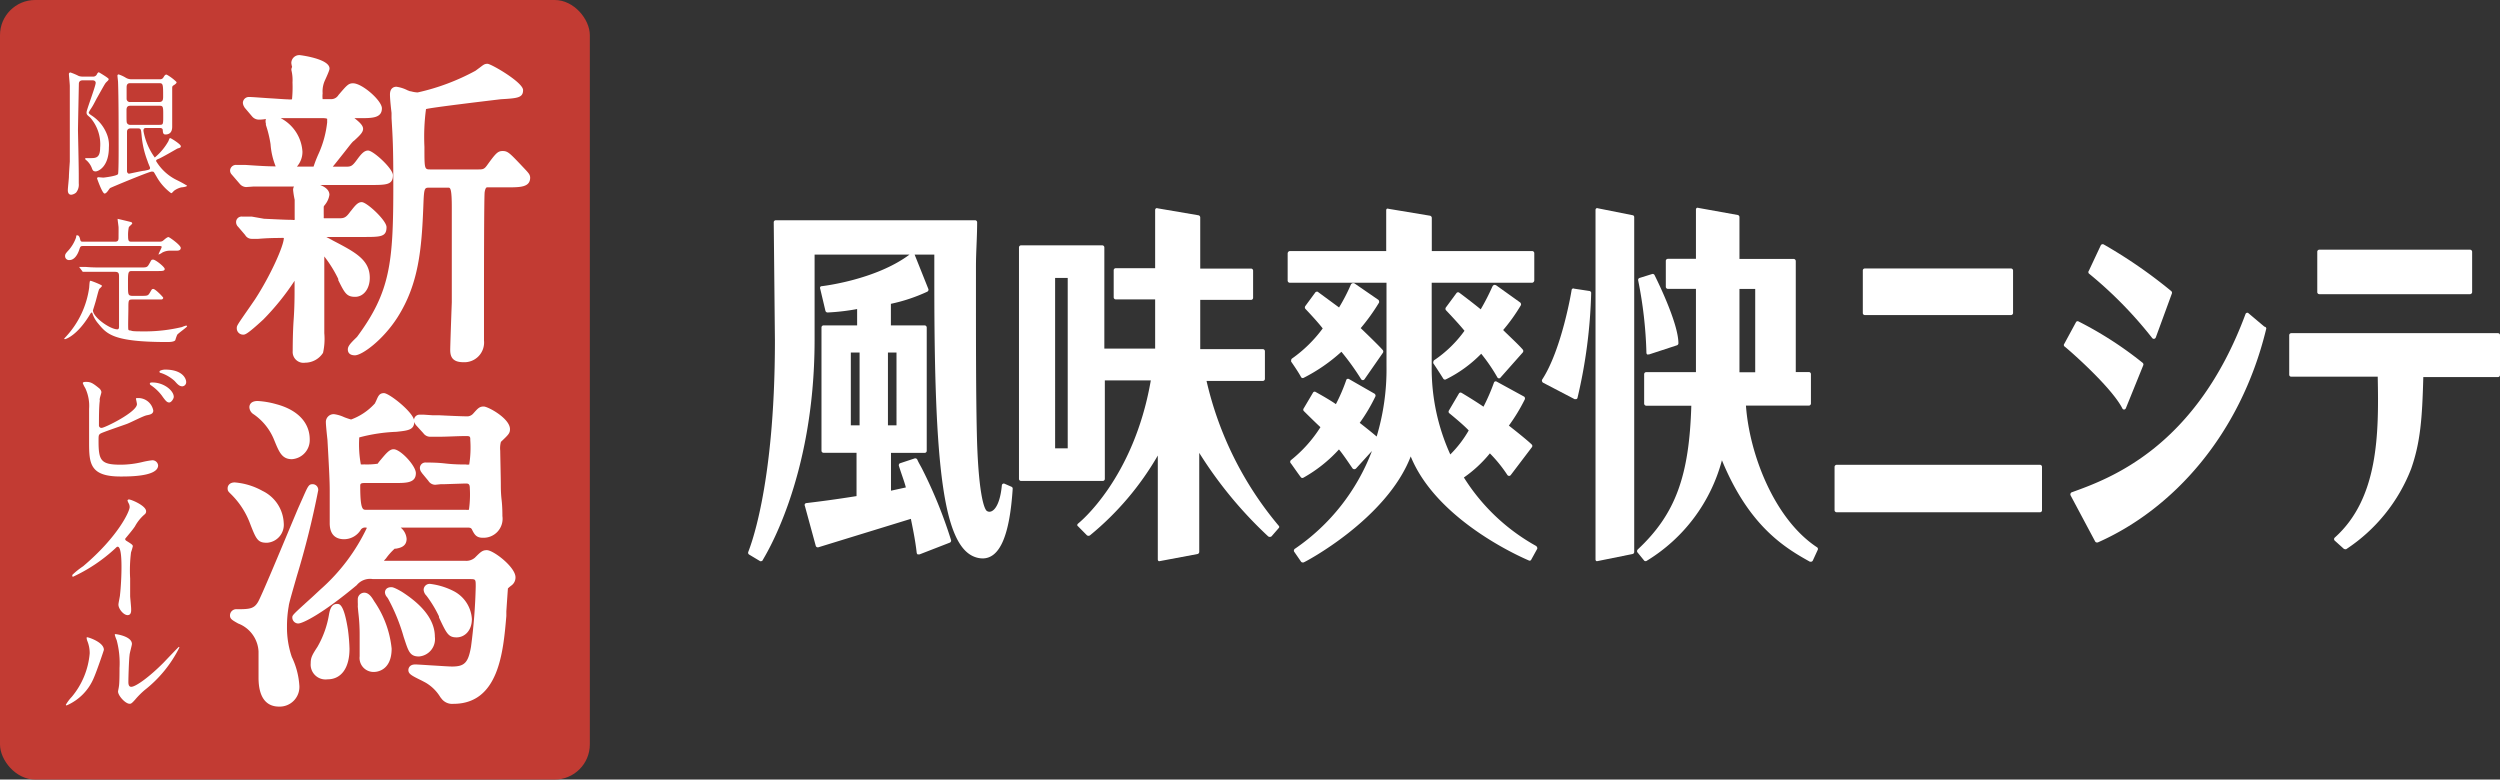 <svg xmlns="http://www.w3.org/2000/svg" viewBox="0 0 253.93 79.18"><rect x="0" y="0" width="253.93" height="79.18" fill="#333333" stroke="none"/><defs><style>.cls-1{fill:#c23b33;}.cls-2{fill:#fff;}</style></defs><g id="レイヤー_2" data-name="レイヤー 2"><g id="layout"><rect class="cls-1" width="59.91" height="79.18" rx="3.57"/><path class="cls-2" d="M24.34,18.66A.89.89,0,0,0,25,19l.7-.05.63,0,.81,0c.64,0,1.13,0,2.23,0h.49a.67.67,0,0,0-.09.34,8.58,8.58,0,0,0,.16,1c0,.28,0,.6,0,.91s0,.61,0,.89a1.58,1.58,0,0,1,0,.24h0a.41.41,0,0,1-.23,0c-.69,0-1.75-.06-2.88-.11L25.57,22,24.85,22l-.24,0a.56.56,0,0,0-.63.56.67.67,0,0,0,.22.49l.7.82a.76.76,0,0,0,.67.39l.37,0,.29,0c.71-.06,1.41-.09,2.26-.09a2.12,2.12,0,0,1,.34,0v0c0,.79-1.36,3.83-2.93,6.24l-.46.67c-1.39,2-1.39,2-1.39,2.25a.64.64,0,0,0,.65.66c.19,0,.38,0,2.05-1.54a25.48,25.48,0,0,0,3.17-3.93v1c0,.42,0,1.65-.09,2.91s-.1,2.74-.1,3.24A1.1,1.1,0,0,0,31,36.84a2.17,2.17,0,0,0,1.81-1,6.48,6.48,0,0,0,.13-2c0-.23,0-.88,0-1.58s0-1.54,0-1.83,0-1.48,0-2.47c0-.79,0-1.5,0-1.64V26.2s0-.1,0-.15a12.64,12.64,0,0,1,1.42,2.29l0,.12c.65,1.3.84,1.69,1.71,1.69s1.49-.83,1.49-1.93c0-1.84-1.49-2.61-3.73-3.78l-.16-.09-.53-.28h3.73c1.79,0,2.39,0,2.39-1,0-.68-2-2.54-2.52-2.54-.39,0-.66.34-1.07.86,0,0-.06.08-.07.08-.39.54-.58.7-1.07.7H33c-.1,0-.13,0-.12-.07s0-.32,0-.57,0-.39,0-.5.11-.19.18-.3a2.08,2.08,0,0,0,.4-.94c0-.48-.42-.8-.94-1h5c1.73,0,2.39,0,2.39-1,0-.67-2-2.5-2.52-2.5-.38,0-.67.3-1.13.93s-.6.71-1.09.71H33.8c.27-.32.66-.82,1.05-1.31s.73-.94.9-1.13.14-.13.25-.23c.61-.56.88-.84.88-1.18S36.51,12.4,36,12l0,0h.6c1.18,0,2.19,0,2.19-1,0-.78-2-2.54-2.93-2.54-.47,0-.64.21-1.48,1.19a.86.86,0,0,1-.7.42h-.91a2.74,2.74,0,0,1,0-.6,2.67,2.67,0,0,1,.24-1.32c.46-1,.46-1.12.46-1.19,0-1-3-1.36-3-1.36a.81.81,0,0,0-.88.79,2.26,2.26,0,0,0,.08.41A.7.7,0,0,0,29.6,7a.59.59,0,0,0,0,.14,4.13,4.13,0,0,1,.11,1.23,12.39,12.39,0,0,1-.05,1.72,2,2,0,0,1-.45,0c-.26,0-1-.06-1.83-.11s-1.76-.13-2.09-.13a.61.61,0,0,0-.62.6.84.84,0,0,0,.14.41.41.41,0,0,0,.07.11l.73.86a.9.9,0,0,0,.65.32c.12,0,.46,0,.75-.07a.81.81,0,0,0,0,.48.68.68,0,0,0,0,.14,11.64,11.64,0,0,1,.47,1.94A7.46,7.46,0,0,0,28,16.9c-1.05,0-2.29-.1-3.14-.15l-.44,0-.42,0a.6.6,0,0,0-.63.56.59.59,0,0,0,.17.42Zm8.09-3.2-.09.2a12.87,12.87,0,0,0-.49,1.26H30.16a2.27,2.27,0,0,0,.56-1.51A4.12,4.12,0,0,0,28.51,12L31,12h1.8c.35,0,.43.07.43.07s0,.07,0,.37A10.53,10.53,0,0,1,32.43,15.46Z"/><path class="cls-2" d="M53.15,17l-.32-.34c-1.07-1.12-1.27-1.32-1.77-1.32s-.7.22-1.59,1.45c-.3.42-.44.42-.95.42H43.74c-.63,0-.63,0-.63-2.28a21.4,21.4,0,0,1,.16-3.85c.51-.16,6.69-.89,7.59-1,1.7-.1,2.27-.14,2.27-.93s-3.25-2.67-3.61-2.67-.43.13-1,.54l-.23.17a22.43,22.43,0,0,1-5.87,2.2,3,3,0,0,1-.7-.12l-.07,0-.26-.1a3.57,3.57,0,0,0-1.13-.36c-.15,0-.65.05-.65.79,0,.1,0,.53.16,1.87l0,.53c.12,2,.18,2.92.18,6.77,0,7.89-.28,10.84-3.68,15.44l-.1.1c-.59.57-.84.86-.84,1.18,0,.1,0,.6.72.6s2.86-1.55,4.34-3.88c2.14-3.38,2.44-6.91,2.61-11.28.07-1.87.1-1.87.63-1.87h1.92c.2,0,.34.15.34,2,0,4.92,0,7.83,0,8.64l0,1c-.09,2.43-.16,4.53-.16,4.83,0,.62.16,1.26,1.33,1.26a2,2,0,0,0,2.1-2.2c0-.32,0-1.26,0-2.24s0-2.11,0-2.51c0-1,0-9.91.07-10.33s.17-.47.24-.48h2c1.38,0,2.38,0,2.38-1C53.83,17.72,53.7,17.58,53.15,17Z"/><path class="cls-2" d="M25.33,53c.68,1.76.82,2.13,1.78,2.13a1.83,1.83,0,0,0,1.71-2,3.81,3.81,0,0,0-2.16-3.27A6.93,6.93,0,0,0,23.84,49c-.5,0-.72.31-.72.6s.09.34.39.64A8.19,8.19,0,0,1,25.33,53Z"/><path class="cls-2" d="M28.05,41.05a8.75,8.75,0,0,0-1.87-.32c-.79,0-.85.48-.85.63a.89.89,0,0,0,.45.73,5.77,5.77,0,0,1,2,2.44l.1.24c.48,1.17.77,1.87,1.77,1.87a1.94,1.94,0,0,0,1.81-2C31.46,42.91,30.21,41.62,28.05,41.05Z"/><path class="cls-2" d="M37,60.2a.67.67,0,0,0-.66.66s0,.18,0,.33a3.13,3.13,0,0,1,0,.42l.05.55a18.54,18.54,0,0,1,.14,2.38c0,.15,0,.56,0,1s0,.94,0,1.12A1.42,1.42,0,0,0,38,68.25c.19,0,1.78-.07,1.78-2.37A10.28,10.28,0,0,0,38,61.06C37.78,60.68,37.47,60.2,37,60.2Z"/><path class="cls-2" d="M49.45,55.88c-.45,0-.63.18-1.22.77a1.34,1.34,0,0,1-1,.31H39a1.65,1.65,0,0,1,.2-.23,6,6,0,0,1,.89-1l.13,0c.43-.08,1.08-.22,1.08-1a1.63,1.63,0,0,0-.6-1.14h6.85c.25,0,.32.08.37.16l0,0c.26.52.44.87,1.11.87a1.93,1.93,0,0,0,2-2.2c0-.25,0-.95-.08-1.64s-.08-1.26-.08-1.49c0-.76-.06-3.08-.06-3.5a2.5,2.5,0,0,1,.07-.91c.76-.72.92-.87.92-1.29,0-1.09-2.23-2.3-2.67-2.3s-.6.2-1.05.7a.84.84,0,0,1-.56.3c-.53,0-1.93-.06-2.89-.11l-.67,0-.9-.06-.42,0a.56.56,0,0,0-.59.57.92.92,0,0,0,.21.5l0,0L43,44a.85.85,0,0,0,.64.36l.45,0,.5,0c.89,0,1.88-.07,2.78-.07.4,0,.4.08.4.44a11,11,0,0,1-.11,2.45.94.94,0,0,1-.33,0c-.32,0-1.2,0-2.06-.1s-1.66-.1-2-.1a.56.56,0,0,0-.62.56.75.75,0,0,0,.17.45l.07.1.62.75a.83.83,0,0,0,.69.4l.58-.06.37,0,2.1-.07c.29,0,.47,0,.47.48a10.9,10.9,0,0,1-.09,2.19,2.27,2.27,0,0,1-.38,0H37.16c-.3,0-.57,0-.57-2.38,0-.24,0-.34.47-.34h3.08c1.13,0,2.1,0,2.1-1,0-.75-1.56-2.43-2.26-2.43-.4,0-.73.38-1.29,1.05a4.52,4.52,0,0,0-.33.42,7.59,7.59,0,0,1-1.39.07,1.84,1.84,0,0,1-.32,0,11.27,11.27,0,0,1-.16-2.74,17,17,0,0,1,3.77-.57c1.21-.13,1.82-.19,1.82-1.06S39.53,39.93,39,39.93s-.61.4-.83.86a.62.62,0,0,0-.07.16l-.07.08a6.06,6.06,0,0,1-2.37,1.58,7.43,7.43,0,0,1-.71-.24,3.57,3.57,0,0,0-1-.3.79.79,0,0,0-.85.83c0,.32.14,1.6.16,1.77.17,3,.23,4.22.23,5.15,0,.26,0,1,0,1.7s0,1.38,0,1.62c0,1.34.79,1.63,1.46,1.63a2,2,0,0,0,1.72-1,.54.54,0,0,1,.4-.19c.14,0,.2.06.21,0a19.46,19.46,0,0,1-4.73,6.29l-.86.8c-2,1.81-2,1.81-2,2.07a.61.61,0,0,0,.6.59c.46,0,2.48-1,5.94-3.89a1.74,1.74,0,0,1,1.64-.62h9.82c.63,0,.63,0,.63.77a55.22,55.22,0,0,1-.48,6.11c-.28,1.6-.65,2-1.92,2-.31,0-1.16-.06-2-.11s-1.5-.1-1.75-.1c-.55,0-.69.36-.69.57,0,.4.34.57,1.36,1.07l.36.19a4.24,4.24,0,0,1,1.53,1.5l.09.11a1.36,1.36,0,0,0,1.23.56c4.63,0,5.07-5.31,5.38-8.92l0-.48c.13-1.94.16-2.32.16-2.32a3,3,0,0,1,.34-.29,1,1,0,0,0,.43-.82C52.39,57.62,50.12,55.88,49.45,55.88Z"/><path class="cls-2" d="M44.6,62.74c.75,1.58.93,2,1.77,2s1.56-.7,1.56-1.86A3.42,3.42,0,0,0,46,60a7.13,7.13,0,0,0-2.28-.69.61.61,0,0,0-.69.6.93.93,0,0,0,.28.59,11.79,11.79,0,0,1,1.27,2.09Z"/><path class="cls-2" d="M42.55,66.68a1.77,1.77,0,0,0,1.62-2c0-1.61-1.12-3.14-3.35-4.57-.8-.47-1-.47-1.06-.47-.62,0-.66.44-.66.53a.79.79,0,0,0,.22.49l.1.15A18.81,18.81,0,0,1,41,64.69l.09.27C41.49,66.17,41.65,66.68,42.55,66.68Z"/><path class="cls-2" d="M29.15,63.67a11.64,11.64,0,0,1,.18-2.12c0-.21.41-1.59.81-3a88,88,0,0,0,2.18-8.74.57.57,0,0,0-.55-.63c-.4,0-.47.15-1,1.35l-.5,1.12-.84,2c-1.08,2.59-2.89,6.92-3.21,7.47-.41.72-.87.76-2.14.76a.64.64,0,0,0-.72.63c0,.35.21.47.83.82a3.22,3.22,0,0,1,2.07,2.83c0,.15,0,1.22,0,2.67,0,2.43,1.13,2.94,2.07,2.94a2,2,0,0,0,2.07-2.21,7.83,7.83,0,0,0-.76-2.83A9.23,9.23,0,0,1,29.15,63.67Z"/><path class="cls-2" d="M34.24,61.34c-.6,0-.73.62-.81,1a9.79,9.79,0,0,1-1.18,3.35c-.55.84-.69,1.11-.69,1.67A1.51,1.51,0,0,0,33.27,69c1.4,0,2.23-1.16,2.23-3.1a18.76,18.76,0,0,0-.16-1.95C34.93,61.34,34.48,61.34,34.24,61.34Z"/><path class="cls-2" d="M15.86,16.37c0-.11,0-.14.28-.25s1.65-.9,1.82-1,.41-.07.41-.27-1-.82-1.07-.82-.08,0-.19.3A5.94,5.94,0,0,1,15.72,16a6.55,6.55,0,0,1-1.15-2.71c0-.27.12-.29.31-.29h1.31c.11,0,.32,0,.34.19s0,.47.27.47c.69,0,.69-.62.69-.82,0-.54,0-3.24,0-3.85,0-.14,0-.24.12-.31s.32-.21.32-.3,0,0,0-.05a4.56,4.56,0,0,0-1-.75c-.12,0-.16,0-.33.28a.37.37,0,0,1-.35.19H13.27a1.11,1.11,0,0,1-.55-.19,3.63,3.63,0,0,0-.66-.3.12.12,0,0,0-.13.14c0,.08.06.53.06.63.06,1.53.06,4.68.06,6.85,0,.42,0,2.29-.06,2.49s-1.42.37-1.5.37L10,18a.13.13,0,0,0-.14.13s.53,1.53.76,1.53.46-.49.57-.56,3.95-1.67,4.21-1.67.19,0,.49.49a5.28,5.28,0,0,0,1.49,1.7c.05,0,.08,0,.28-.23a2.07,2.07,0,0,1,.76-.36c.08,0,.58-.06.58-.17a11.23,11.23,0,0,0-1-.55A5,5,0,0,1,15.86,16.37Zm-3-7.47c0-.15,0-.45.34-.45h3c.37,0,.37.16.37,1.36,0,.38-.07.55-.42.55H13.25a.33.33,0,0,1-.39-.31Zm.41,1.84h2.91c.4,0,.4.1.4,1s0,.94-.39.94H13.25a.35.35,0,0,1-.35-.18c-.05-.1-.05-.22-.05-1.32C12.85,10.82,13,10.74,13.27,10.74Zm1.4,6.6c-.2,0-1.49.3-1.57.3s-.2-.1-.2-.26c0-.63,0-3.38,0-3.94,0-.14,0-.4.39-.4h.68c.35,0,.35.07.41.68A9.46,9.46,0,0,0,15,16.4c0,.06.24.59.24.63C15.24,17.23,15.19,17.23,14.67,17.34Z"/><path class="cls-2" d="M7,17.94c0,.2-.11,1.15-.11,1.38s.07.46.35.46a.91.91,0,0,0,.49-.22A1.27,1.27,0,0,0,8,18.63c0-.11,0-.67,0-.8,0-1.2-.08-4.44-.08-4.6,0-.36.09-4.6.09-4.69s0-.38.39-.38h1c.27,0,.32.17.32.25,0,.34-.93,2.75-.93,3s.09.28.38.54a4.12,4.12,0,0,1,1,3.06c0,1.05-.46,1.05-1,1.05l-.39,0c-.06,0-.13,0-.13.07s.14.16.15.17a2,2,0,0,1,.52.75c.09.26.16.36.4.36s1.34-.44,1.34-2.44a3,3,0,0,0-.24-1.43,4,4,0,0,0-1.5-1.8c-.11-.07-.31-.21-.31-.3a2.39,2.39,0,0,1,.23-.4c.19-.29.25-.4.56-1,.84-1.49.87-1.56,1-1.69s.24-.21.24-.32-1-.69-1-.69-.11,0-.21.23a.42.42,0,0,1-.42.21h-1A1.31,1.31,0,0,1,8,7.72a5.86,5.86,0,0,0-.85-.36A.16.16,0,0,0,7,7.55c0,.1.09,1,.09,1.18v7.69S7,17.68,7,17.94Z"/><path class="cls-2" d="M18.9,33.07a3,3,0,0,0-.42.15,16.26,16.26,0,0,1-3.62.44c-.69,0-1.39,0-1.5-.06s-.27,0-.32-.12,0-1.66,0-2.14c0-.84,0-.92.41-.92h2.93c.12,0,.2-.09.2-.17s-.81-.9-1-.9-.15.06-.41.46c-.15.24-.27.24-.85.24h-.94C13,30,13,29.93,13,28.83s0-1.3.37-1.3H16c.48,0,.73,0,.73-.21s-.94-.95-1.17-.95-.16.05-.48.56c-.15.24-.29.24-.87.24H10.53c-.63,0-1.19,0-1.85-.06l-.6,0s-.05,0-.05,0,0,0,.07.09l.25.33c0,.05.07.08.12.08l.29,0c.13,0,.51,0,1.7,0h1.22c.41,0,.41.2.41.55,0,.71,0,4.23,0,5,0,.1,0,.29-.17.29-.74,0-2.48-1.23-2.48-1.93,0,0,.23-.73.23-.75.07-.19.3-1.16.39-1.37,0-.06.3-.28.3-.37s-1.08-.51-1.16-.51-.1.05-.14.68a9.15,9.15,0,0,1-2.31,4.94l-.23.25s0,.06.08.06S7.84,34.08,9.1,32c.12-.2.15-.25.2-.25s.07,0,.1.12a3,3,0,0,0,.58,1c.88,1.07,1.53,1.87,7,1.87.19,0,.73,0,.83-.2A4.33,4.33,0,0,1,18,34c.13-.17,1-.77,1-.85S18.91,33.07,18.9,33.07Z"/><path class="cls-2" d="M7.09,26.41c.33,0,.75-.32,1-1.17.08-.23.16-.25.33-.25h7.73c.19,0,.27,0,.27.1s-.32.66-.32.77,0,0,0,0a1.49,1.49,0,0,0,.39-.21,1.69,1.69,0,0,1,.77-.19l.71,0c.08,0,.39,0,.39-.28s-1.15-1.1-1.25-1.1-.29.14-.47.3-.24.17-.61.17H13.43c-.31,0-.42,0-.42-.55a3.82,3.82,0,0,1,.07-.9c0-.08.35-.33.35-.4a.17.17,0,0,0-.1-.14c-.46-.12-1.36-.33-1.38-.33s0,0,0,.07.08.63.09.75,0,.84,0,1.06,0,.44-.36.44H8.45c-.18,0-.26,0-.31-.24S8,23.9,7.85,23.9s-.08.07-.13.24A3.93,3.93,0,0,1,7,25.38c-.34.37-.39.44-.39.64A.4.4,0,0,0,7.09,26.41Z"/><path class="cls-2" d="M10.3,39.81a.66.66,0,0,0-.25-.39c-.65-.53-.86-.63-1.3-.63-.13,0-.34,0-.34.13a3,3,0,0,0,.25.5,4.24,4.24,0,0,1,.39,2.11c0,.49,0,2.86,0,3.4,0,2.13.07,3.47,3.19,3.47.93,0,3.82,0,3.82-1.13a.58.58,0,0,0-.6-.52,8.1,8.1,0,0,0-1,.18,9.57,9.57,0,0,1-2.2.27c-2,0-2.25-.41-2.25-2.38,0-.57,0-.64.18-.77s2.3-.84,2.72-1,1.64-.8,2-.87.66-.14.66-.48a1.55,1.55,0,0,0-1.55-1.27c-.11,0-.21,0-.21.06s.1.47.1.56c0,.81-3.28,2.41-3.58,2.41a.25.25,0,0,1-.28-.27c0-.63,0-2,.09-2.5C10.06,40.53,10.3,40,10.3,39.81Z"/><path class="cls-2" d="M16.43,40.17c.4.57.54.71.76.71s.46-.39.46-.57c0-.63-1-1.46-2.16-1.46-.13,0-.27,0-.27.12s.15.18.21.23A4.62,4.62,0,0,1,16.43,40.17Z"/><path class="cls-2" d="M16.76,37.54c-.18,0-.56.08-.56.2s.05.12.2.16a3.89,3.89,0,0,1,1.34.8c.3.34.48.54.79.54a.42.42,0,0,0,.38-.45C18.91,38.52,18.61,37.54,16.76,37.54Z"/><path class="cls-2" d="M7.35,58.39a.13.13,0,0,0,0,.1c0,.06,0,.09.07.09a16.53,16.53,0,0,0,4.28-2.87c.12-.12.18-.18.25-.18.39,0,.39,1.58.39,2.12,0,.8-.06,2-.15,2.77,0,.15-.16.81-.16,1,0,.41.51,1.06.93,1.06s.36-.52.36-.67-.09-1.06-.1-1.24c0-.59,0-1.4,0-1.81a14.47,14.47,0,0,1,.09-2.66,6.13,6.13,0,0,0,.18-.61c0-.13-.06-.19-.64-.55a.25.25,0,0,1-.14-.21c.29-.36.77-.91,1-1.27a4.27,4.27,0,0,1,1-1.23.37.37,0,0,0,.13-.3c0-.57-1.52-1.2-1.74-1.2a.14.14,0,0,0-.15.12,2.44,2.44,0,0,0,.1.24.79.79,0,0,1,.12.42c0,.42-1.17,3-4.72,6C8.17,57.7,7.75,58,7.35,58.39Z"/><path class="cls-2" d="M8.87,64.73c-.06,0-.07,0-.07.08a1.22,1.22,0,0,0,.06.27,3.27,3.27,0,0,1,.25,1.29,7.91,7.91,0,0,1-1.82,4.41,4.27,4.27,0,0,0-.6.8.07.07,0,0,0,.08.07A5.23,5.23,0,0,0,9.55,68.8c.26-.58,1-2.74,1-2.79C10.57,65.24,9,64.73,8.87,64.73Z"/><path class="cls-2" d="M16.61,67.31c-1.45,1.46-2.83,2.45-3.28,2.45-.27,0-.29-.3-.29-.5,0-.49.06-2.31.12-2.72,0-.17.24-1,.24-1.13,0-.78-1.58-1-1.65-1s-.09,0-.09.07a3.46,3.46,0,0,0,.19.54,9.06,9.06,0,0,1,.29,2.83c0,.38,0,1.57-.06,1.85,0,.08-.09.47-.09.54,0,.43.8,1.31,1.23,1.24.11,0,.24-.12.5-.41a8.2,8.2,0,0,1,1-1,12.66,12.66,0,0,0,3.5-4.3.06.06,0,0,0-.06-.06C18.14,65.7,16.86,67.05,16.61,67.31Z"/><path class="cls-2" d="M102.76,49.45l-.71-.31a.19.19,0,0,0-.19,0,.2.2,0,0,0-.1.16c-.22,2.36-1.05,2.91-1.52,2.6-.25-.16-.82-1.53-1-7.09-.12-4.35-.11-10.57-.11-17.76,0-1.44.12-2.93.12-4.47a.21.21,0,0,0-.21-.21H78.8a.21.21,0,0,0-.21.21l.12,12C78.71,49.89,76,56,76,56.07a.22.22,0,0,0,.11.27l1.1.66a.15.15,0,0,0,.09,0,.19.19,0,0,0,.18-.12c0-.09,5.26-8,5.26-22.36V25.86h9.64c-3.46,2.59-8.89,3.21-8.94,3.21a.16.16,0,0,0-.13.09.2.2,0,0,0,0,.17l.53,2.24a.23.23,0,0,0,.22.17,22.15,22.15,0,0,0,3-.35v1.66H83.65a.21.21,0,0,0-.21.21V45.78a.21.21,0,0,0,.21.21H87v4.4c-2.2.35-3.68.54-5.1.71a.2.2,0,0,0-.15.1.19.19,0,0,0,0,.18l1.11,4.07a.22.22,0,0,0,.26.14l9.4-2.89c.12.62.44,2.07.59,3.44a.23.23,0,0,0,.1.17l.1,0,.09,0,3.09-1.2a.22.22,0,0,0,.11-.25,47.06,47.06,0,0,0-2.91-7.18c-.15-.31-.36-.63-.52-1a.22.22,0,0,0-.12-.11.2.2,0,0,0-.17,0l-1.48.49a.23.23,0,0,0-.1.25c.29.93.54,1.55.71,2.2l-1.51.33V46h3.42a.21.21,0,0,0,.21-.21V33.26a.22.22,0,0,0-.21-.21H90.49V30.86a17.21,17.21,0,0,0,3.69-1.23.22.22,0,0,0,.11-.12.2.2,0,0,0,0-.17l-1.39-3.48h2v2.92c0,18.39.86,26.79,4.23,27.83a2.34,2.34,0,0,0,.67.11c1.75,0,2.75-2.31,3.06-7.06A.21.21,0,0,0,102.76,49.45ZM87.31,43.2h-.89V35.81h.89Zm3.75-7.39V43.2h-.87V35.81Z"/><path class="cls-2" d="M122.55,38.69h5.71a.21.21,0,0,0,.22-.21V35.67a.22.22,0,0,0-.22-.21h-6.35v-5h5.16a.21.21,0,0,0,.21-.21V27.49a.21.21,0,0,0-.21-.21h-5.16v-5.2a.23.23,0,0,0-.16-.21l-4.16-.71a.2.2,0,0,0-.17,0,.22.22,0,0,0-.09.17v5.91h-4a.21.21,0,0,0-.21.21v2.75a.21.21,0,0,0,.21.21h4v5h-5.16V25.13a.21.21,0,0,0-.22-.21h-8.24a.21.21,0,0,0-.21.21V48.64a.21.21,0,0,0,.21.21H112a.21.21,0,0,0,.22-.21v-10h4.67c-1.74,10.05-7.33,14.5-7.4,14.55a.21.21,0,0,0-.07.14.16.16,0,0,0,.08.13l.9.91a.27.27,0,0,0,.32,0,29.62,29.62,0,0,0,6.88-8.1V56.83a.21.21,0,0,0,.08.16.24.24,0,0,0,.14,0h0l3.83-.72a.23.23,0,0,0,.16-.21V46a42,42,0,0,0,7,8.48.29.29,0,0,0,.34,0l.73-.84a.16.16,0,0,0,0-.24A35,35,0,0,1,122.55,38.69Zm-14.1,6.85h-1.28V28.23h1.28Z"/><path class="cls-2" d="M156,55.44a20.25,20.25,0,0,1-7.31-6.94,12.9,12.9,0,0,0,2.64-2.45,14,14,0,0,1,1.78,2.2.24.24,0,0,0,.18.09.23.23,0,0,0,.17-.1l2.14-2.82a.21.21,0,0,0,0-.25c-.44-.45-2.16-1.8-2.34-1.94a18.49,18.49,0,0,0,1.62-2.67.25.25,0,0,0,0-.17.17.17,0,0,0-.1-.12L152,38.75a.22.22,0,0,0-.16,0,.23.23,0,0,0-.1.12,19.8,19.8,0,0,1-1.06,2.44c-.79-.55-2.17-1.38-2.23-1.41a.19.19,0,0,0-.27.08l-1,1.7a.23.23,0,0,0,0,.27s1.37,1.1,2,1.77a11.49,11.49,0,0,1-1.87,2.44,21.1,21.1,0,0,1-1.89-8.93V28.72h10.21a.25.25,0,0,0,.21-.25V25.73a.22.22,0,0,0-.21-.23h-10.2V22.12a.23.23,0,0,0-.18-.21l-4.21-.7a.2.2,0,0,0-.18,0,.19.19,0,0,0-.06.16V25.5H131a.25.25,0,0,0-.21.25v2.74a.22.22,0,0,0,.21.23h9.83V37.2a23.74,23.74,0,0,1-1,7.14c-.63-.54-1.58-1.28-1.72-1.39a17.56,17.56,0,0,0,1.59-2.68.18.18,0,0,0,0-.16.19.19,0,0,0-.1-.13L137,38.49a.22.22,0,0,0-.16,0,.17.17,0,0,0-.1.12,18.13,18.13,0,0,1-1.05,2.44c-.79-.55-2-1.2-2.06-1.24a.19.19,0,0,0-.27.08l-.94,1.59a.21.21,0,0,0,0,.26s1,1,1.7,1.65a13.53,13.53,0,0,1-3,3.35.23.23,0,0,0-.07.19.21.21,0,0,0,.07.14c.07.08.7,1,1,1.39a.2.2,0,0,0,.27.06A14.41,14.41,0,0,0,136,45.65c.41.49.91,1.24,1.37,1.91a.25.25,0,0,0,.18.1.26.26,0,0,0,.19-.08l1.61-1.77a21.07,21.07,0,0,1-7.81,9.92.17.17,0,0,0-.1.13.18.18,0,0,0,0,.16l.69,1a.21.21,0,0,0,.19.11l.08,0c.09,0,8.44-4.39,10.89-10.77,2.76,6.79,12,10.56,12,10.57a.18.18,0,0,0,.25-.1l.59-1.07a.18.18,0,0,0,0-.16A.29.29,0,0,0,156,55.44Z"/><path class="cls-2" d="M145.67,36.59a.21.21,0,0,0-.08.17.2.2,0,0,0,0,.15c.06.08.71,1.07,1,1.54a.2.2,0,0,0,.26.09,13.1,13.1,0,0,0,3.6-2.61,17.47,17.47,0,0,1,1.64,2.4.19.19,0,0,0,.16.1.18.18,0,0,0,.17-.09l2.26-2.55a.23.23,0,0,0,0-.27c-.4-.49-1.86-1.83-2-2A18.16,18.16,0,0,0,154.48,31a.21.21,0,0,0,0-.16.21.21,0,0,0-.09-.13L152,29c-.16-.1-.32-.1-.43.14a23.53,23.53,0,0,1-1.17,2.28c-.75-.62-2.13-1.66-2.19-1.7a.2.2,0,0,0-.28.06l-1.07,1.45a.24.24,0,0,0,0,.27s1.3,1.36,1.89,2.1A12.17,12.17,0,0,1,145.67,36.59Z"/><path class="cls-2" d="M161.4,29.55l-1.51-.23a.17.17,0,0,0-.17,0,.19.19,0,0,0-.09.14c0,.07-1,6.07-3,9.11a.23.23,0,0,0,0,.16.24.24,0,0,0,.1.14l3.2,1.67a.19.19,0,0,0,.1,0l.08,0a.18.18,0,0,0,.12-.13,51.78,51.78,0,0,0,1.39-10.68A.22.22,0,0,0,161.4,29.55Z"/><path class="cls-2" d="M167.31,36a.2.2,0,0,0,.13,0h.06l2.84-.93a.22.22,0,0,0,.14-.2c0-2.11-2.33-6.74-2.42-6.92a.21.21,0,0,0-.24-.12l-1.28.4a.21.21,0,0,0-.15.24,42.6,42.6,0,0,1,.84,7.33A.23.23,0,0,0,167.31,36Z"/><path class="cls-2" d="M184.53,55.57c-4.31-2.86-6.84-9.43-7.19-14.37h6.39a.22.22,0,0,0,.21-.21V38a.21.21,0,0,0-.21-.21H182.4V26.52a.22.22,0,0,0-.21-.22h-5.51V22.05a.22.22,0,0,0-.16-.21l-4-.72a.23.23,0,0,0-.18,0,.21.21,0,0,0-.08.17v5h-2.85a.21.21,0,0,0-.21.22v2.62a.21.21,0,0,0,.21.21h2.85v8.46h-5.07A.21.21,0,0,0,167,38v3a.22.22,0,0,0,.21.21h4.58c-.21,7.11-1.59,11-5.44,14.6a.26.26,0,0,0-.07.16.21.21,0,0,0,.07.17l.66.81a.21.21,0,0,0,.27,0,17.09,17.09,0,0,0,7.62-10.2c2.73,6.62,6.27,8.83,8.93,10.3a.2.2,0,0,0,.11,0H184a.24.24,0,0,0,.13-.11l.51-1.11A.21.21,0,0,0,184.53,55.57Zm-7.85-26.22h1.6v8.46h-1.6Z"/><path class="cls-2" d="M165.88,21.87l-3.56-.71a.23.23,0,0,0-.18,0,.21.21,0,0,0-.08.17V56.83a.21.21,0,0,0,.08.16.24.24,0,0,0,.13,0h0l3.56-.72a.21.21,0,0,0,.16-.21v-34A.21.21,0,0,0,165.88,21.87Z"/><path class="cls-2" d="M189.41,32h14.85a.21.21,0,0,0,.21-.21V27.48a.21.21,0,0,0-.21-.21H189.41a.2.2,0,0,0-.2.21V31.8A.2.2,0,0,0,189.41,32Z"/><path class="cls-2" d="M207.21,47.21H186.55a.22.22,0,0,0-.21.21v4.4a.21.21,0,0,0,.21.21h20.66a.2.2,0,0,0,.2-.21v-4.4A.21.21,0,0,0,207.21,47.21Z"/><path class="cls-2" d="M218.59,34.32a.24.24,0,0,0,.19.1h0a.23.23,0,0,0,.19-.15l1.63-4.45a.23.23,0,0,0-.07-.26,49,49,0,0,0-6.85-4.73.22.22,0,0,0-.3.09l-1.21,2.58a.22.22,0,0,0,0,.28A41.57,41.57,0,0,1,218.59,34.32Z"/><path class="cls-2" d="M215.57,41.48a.2.2,0,0,0,.18.12h0a.22.22,0,0,0,.18-.14l1.77-4.37a.22.22,0,0,0-.07-.24,37.17,37.17,0,0,0-6.53-4.21.19.19,0,0,0-.24.09l-1.18,2.18a.2.2,0,0,0,0,.27C209.78,35.22,214.41,39.21,215.57,41.48Z"/><path class="cls-2" d="M230,33.18l-1.66-1.4a.2.2,0,0,0-.26.12C223.07,45.41,214.36,48.59,210.44,50a.21.21,0,0,0-.13.13.22.22,0,0,0,0,.18L212.81,55a.2.2,0,0,0,.18.1h.08c7.63-3.37,14.49-10.92,17.1-21.64a.2.2,0,0,0,0-.17A.2.2,0,0,0,230,33.18Z"/><path class="cls-2" d="M253.72,33.84h-21a.21.21,0,0,0-.2.21v4a.2.2,0,0,0,.2.21h8.79c.12,5.79.09,12.37-4.37,16.35a.21.21,0,0,0,0,.3l.89.8a.2.2,0,0,0,.16.07.19.19,0,0,0,.12,0,17.21,17.21,0,0,0,6.59-8.15c.95-2.7,1.13-5.15,1.24-9.33h7.58a.21.21,0,0,0,.21-.21v-4A.21.21,0,0,0,253.72,33.84Z"/><path class="cls-2" d="M235.58,29.88h15.31a.22.22,0,0,0,.21-.22V25.58a.22.22,0,0,0-.21-.22H235.58a.21.21,0,0,0-.21.22v4.08A.21.21,0,0,0,235.58,29.88Z"/><path class="cls-2" d="M131.23,36.42a.21.21,0,0,0-.08.17.27.27,0,0,0,0,.15c.06.08.76,1.09,1,1.56a.2.2,0,0,0,.26.08,17.45,17.45,0,0,0,3.84-2.65,25.37,25.37,0,0,1,2,2.78.21.21,0,0,0,.17.1.2.2,0,0,0,.17-.08l1.87-2.69a.24.24,0,0,0,0-.27c-.41-.48-2.08-2.08-2.25-2.24a20.39,20.39,0,0,0,1.86-2.59.23.23,0,0,0,0-.16.19.19,0,0,0-.09-.14L137.6,28.8a.27.27,0,0,0-.4.13,18.68,18.68,0,0,1-1.19,2.3l-2.16-1.59a.16.16,0,0,0-.15,0,.18.18,0,0,0-.12.09l-1,1.36a.24.24,0,0,0,0,.27s1.18,1.23,1.77,2A13.59,13.59,0,0,1,131.23,36.42Z"/></g></g></svg>